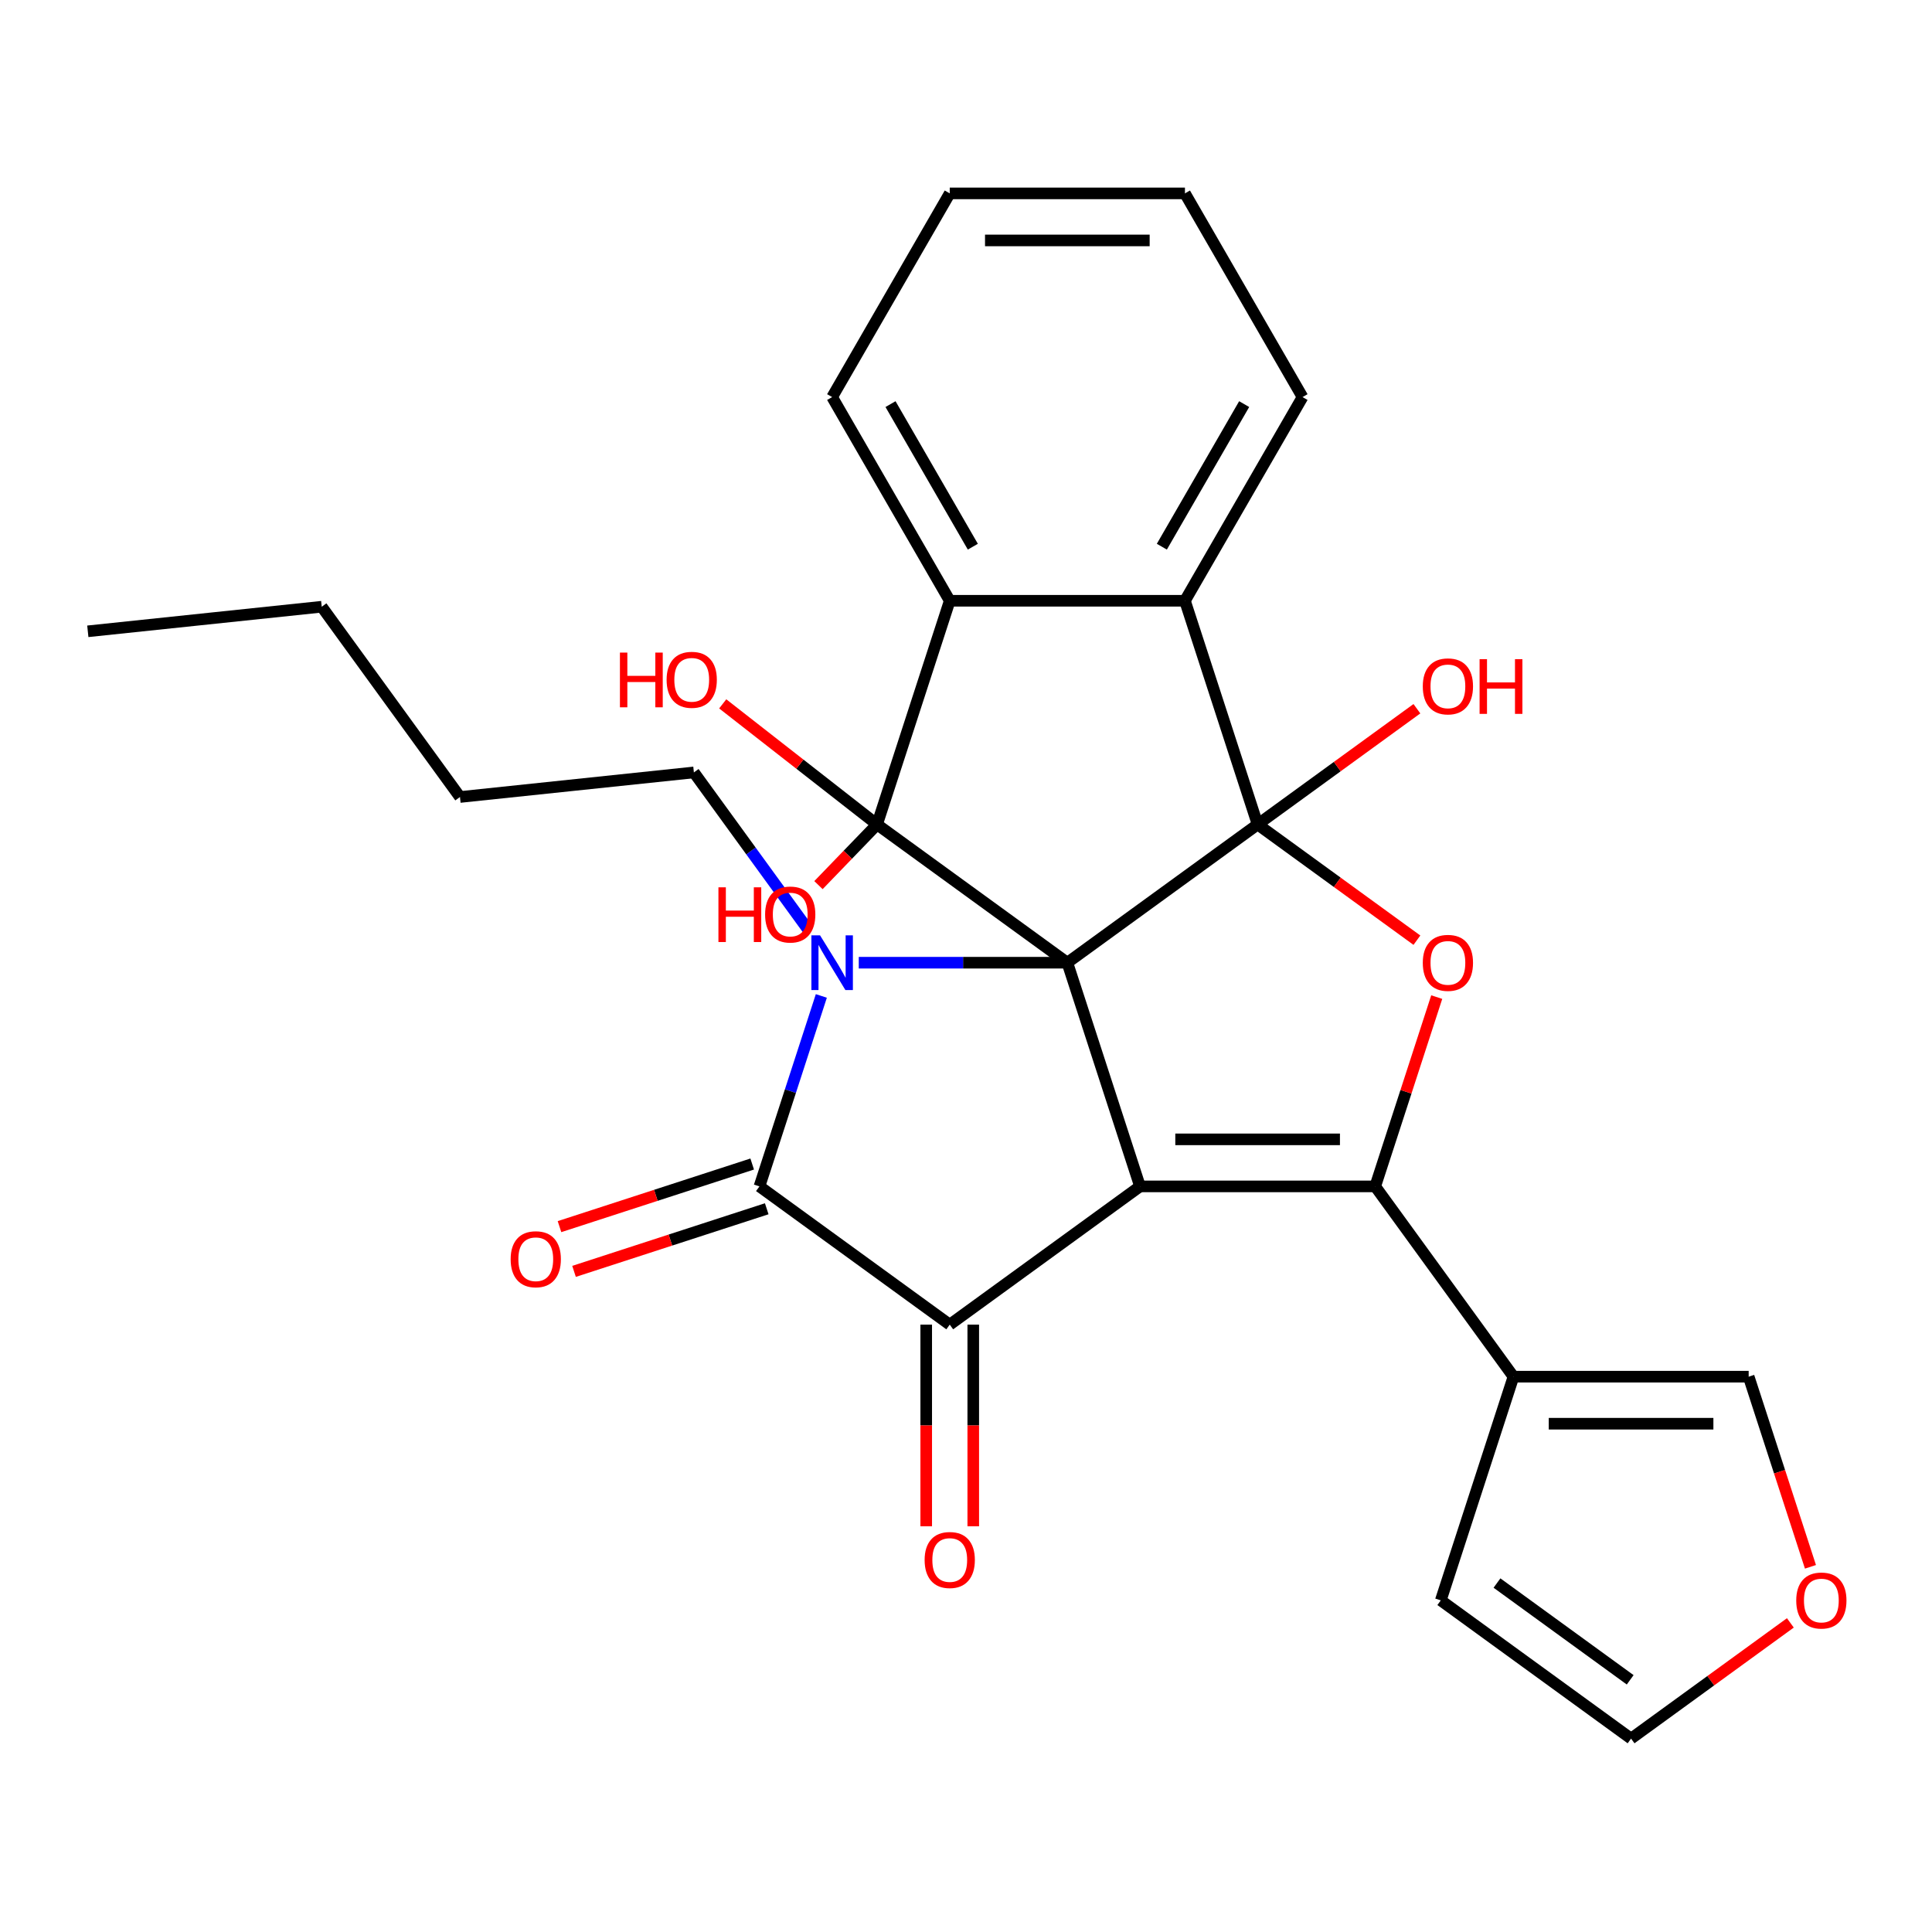 <?xml version='1.0' encoding='iso-8859-1'?>
<svg version='1.1' baseProfile='full'
              xmlns='http://www.w3.org/2000/svg'
                      xmlns:rdkit='http://www.rdkit.org/xml'
                      xmlns:xlink='http://www.w3.org/1999/xlink'
                  xml:space='preserve'
width='1000px' height='1000px' viewBox='0 0 1000 1000'>
<!-- END OF HEADER -->
<rect style='opacity:1.0;fill:#FFFFFF;stroke:none' width='1000' height='1000' x='0' y='0'> </rect>
<path class='bond-0' d='M 552.454,498.294 L 590.073,614.076' style='fill:none;fill-rule:evenodd;stroke:#000000;stroke-width:6px;stroke-linecap:butt;stroke-linejoin:miter;stroke-opacity:1' />
<path class='bond-1' d='M 552.454,498.294 L 650.943,426.737' style='fill:none;fill-rule:evenodd;stroke:#000000;stroke-width:6px;stroke-linecap:butt;stroke-linejoin:miter;stroke-opacity:1' />
<path class='bond-2' d='M 552.454,498.294 L 498.476,498.294' style='fill:none;fill-rule:evenodd;stroke:#000000;stroke-width:6px;stroke-linecap:butt;stroke-linejoin:miter;stroke-opacity:1' />
<path class='bond-2' d='M 498.476,498.294 L 444.497,498.294' style='fill:none;fill-rule:evenodd;stroke:#0000FF;stroke-width:6px;stroke-linecap:butt;stroke-linejoin:miter;stroke-opacity:1' />
<path class='bond-3' d='M 552.454,498.294 L 453.964,426.737' style='fill:none;fill-rule:evenodd;stroke:#000000;stroke-width:6px;stroke-linecap:butt;stroke-linejoin:miter;stroke-opacity:1' />
<path class='bond-4' d='M 590.073,614.076 L 711.813,614.076' style='fill:none;fill-rule:evenodd;stroke:#000000;stroke-width:6px;stroke-linecap:butt;stroke-linejoin:miter;stroke-opacity:1' />
<path class='bond-4' d='M 608.334,589.728 L 693.552,589.728' style='fill:none;fill-rule:evenodd;stroke:#000000;stroke-width:6px;stroke-linecap:butt;stroke-linejoin:miter;stroke-opacity:1' />
<path class='bond-5' d='M 590.073,614.076 L 491.584,685.632' style='fill:none;fill-rule:evenodd;stroke:#000000;stroke-width:6px;stroke-linecap:butt;stroke-linejoin:miter;stroke-opacity:1' />
<path class='bond-7' d='M 650.943,426.737 L 692.166,456.688' style='fill:none;fill-rule:evenodd;stroke:#000000;stroke-width:6px;stroke-linecap:butt;stroke-linejoin:miter;stroke-opacity:1' />
<path class='bond-7' d='M 692.166,456.688 L 733.389,486.638' style='fill:none;fill-rule:evenodd;stroke:#FF0000;stroke-width:6px;stroke-linecap:butt;stroke-linejoin:miter;stroke-opacity:1' />
<path class='bond-8' d='M 650.943,426.737 L 613.323,310.956' style='fill:none;fill-rule:evenodd;stroke:#000000;stroke-width:6px;stroke-linecap:butt;stroke-linejoin:miter;stroke-opacity:1' />
<path class='bond-15' d='M 650.943,426.737 L 692.166,396.787' style='fill:none;fill-rule:evenodd;stroke:#000000;stroke-width:6px;stroke-linecap:butt;stroke-linejoin:miter;stroke-opacity:1' />
<path class='bond-15' d='M 692.166,396.787 L 733.389,366.837' style='fill:none;fill-rule:evenodd;stroke:#FF0000;stroke-width:6px;stroke-linecap:butt;stroke-linejoin:miter;stroke-opacity:1' />
<path class='bond-6' d='M 425.124,515.498 L 409.109,564.787' style='fill:none;fill-rule:evenodd;stroke:#0000FF;stroke-width:6px;stroke-linecap:butt;stroke-linejoin:miter;stroke-opacity:1' />
<path class='bond-6' d='M 409.109,564.787 L 393.094,614.076' style='fill:none;fill-rule:evenodd;stroke:#000000;stroke-width:6px;stroke-linecap:butt;stroke-linejoin:miter;stroke-opacity:1' />
<path class='bond-20' d='M 418.215,481.091 L 388.686,440.448' style='fill:none;fill-rule:evenodd;stroke:#0000FF;stroke-width:6px;stroke-linecap:butt;stroke-linejoin:miter;stroke-opacity:1' />
<path class='bond-20' d='M 388.686,440.448 L 359.157,399.805' style='fill:none;fill-rule:evenodd;stroke:#000000;stroke-width:6px;stroke-linecap:butt;stroke-linejoin:miter;stroke-opacity:1' />
<path class='bond-9' d='M 453.964,426.737 L 491.584,310.956' style='fill:none;fill-rule:evenodd;stroke:#000000;stroke-width:6px;stroke-linecap:butt;stroke-linejoin:miter;stroke-opacity:1' />
<path class='bond-17' d='M 453.964,426.737 L 438.8,442.438' style='fill:none;fill-rule:evenodd;stroke:#000000;stroke-width:6px;stroke-linecap:butt;stroke-linejoin:miter;stroke-opacity:1' />
<path class='bond-17' d='M 438.8,442.438 L 423.636,458.139' style='fill:none;fill-rule:evenodd;stroke:#FF0000;stroke-width:6px;stroke-linecap:butt;stroke-linejoin:miter;stroke-opacity:1' />
<path class='bond-18' d='M 453.964,426.737 L 414.022,395.528' style='fill:none;fill-rule:evenodd;stroke:#000000;stroke-width:6px;stroke-linecap:butt;stroke-linejoin:miter;stroke-opacity:1' />
<path class='bond-18' d='M 414.022,395.528 L 374.079,364.318' style='fill:none;fill-rule:evenodd;stroke:#FF0000;stroke-width:6px;stroke-linecap:butt;stroke-linejoin:miter;stroke-opacity:1' />
<path class='bond-10' d='M 711.813,614.076 L 783.37,712.565' style='fill:none;fill-rule:evenodd;stroke:#000000;stroke-width:6px;stroke-linecap:butt;stroke-linejoin:miter;stroke-opacity:1' />
<path class='bond-30' d='M 711.813,614.076 L 727.73,565.087' style='fill:none;fill-rule:evenodd;stroke:#000000;stroke-width:6px;stroke-linecap:butt;stroke-linejoin:miter;stroke-opacity:1' />
<path class='bond-30' d='M 727.73,565.087 L 743.648,516.098' style='fill:none;fill-rule:evenodd;stroke:#FF0000;stroke-width:6px;stroke-linecap:butt;stroke-linejoin:miter;stroke-opacity:1' />
<path class='bond-12' d='M 479.41,685.632 L 479.41,737.821' style='fill:none;fill-rule:evenodd;stroke:#000000;stroke-width:6px;stroke-linecap:butt;stroke-linejoin:miter;stroke-opacity:1' />
<path class='bond-12' d='M 479.41,737.821 L 479.41,790.009' style='fill:none;fill-rule:evenodd;stroke:#FF0000;stroke-width:6px;stroke-linecap:butt;stroke-linejoin:miter;stroke-opacity:1' />
<path class='bond-12' d='M 503.758,685.632 L 503.758,737.821' style='fill:none;fill-rule:evenodd;stroke:#000000;stroke-width:6px;stroke-linecap:butt;stroke-linejoin:miter;stroke-opacity:1' />
<path class='bond-12' d='M 503.758,737.821 L 503.758,790.009' style='fill:none;fill-rule:evenodd;stroke:#FF0000;stroke-width:6px;stroke-linecap:butt;stroke-linejoin:miter;stroke-opacity:1' />
<path class='bond-29' d='M 491.584,685.632 L 393.094,614.076' style='fill:none;fill-rule:evenodd;stroke:#000000;stroke-width:6px;stroke-linecap:butt;stroke-linejoin:miter;stroke-opacity:1' />
<path class='bond-11' d='M 389.332,602.498 L 339.463,618.701' style='fill:none;fill-rule:evenodd;stroke:#000000;stroke-width:6px;stroke-linecap:butt;stroke-linejoin:miter;stroke-opacity:1' />
<path class='bond-11' d='M 339.463,618.701 L 289.594,634.904' style='fill:none;fill-rule:evenodd;stroke:#FF0000;stroke-width:6px;stroke-linecap:butt;stroke-linejoin:miter;stroke-opacity:1' />
<path class='bond-11' d='M 396.856,625.654 L 346.987,641.857' style='fill:none;fill-rule:evenodd;stroke:#000000;stroke-width:6px;stroke-linecap:butt;stroke-linejoin:miter;stroke-opacity:1' />
<path class='bond-11' d='M 346.987,641.857 L 297.118,658.061' style='fill:none;fill-rule:evenodd;stroke:#FF0000;stroke-width:6px;stroke-linecap:butt;stroke-linejoin:miter;stroke-opacity:1' />
<path class='bond-21' d='M 613.323,310.956 L 674.193,205.526' style='fill:none;fill-rule:evenodd;stroke:#000000;stroke-width:6px;stroke-linecap:butt;stroke-linejoin:miter;stroke-opacity:1' />
<path class='bond-21' d='M 601.368,282.968 L 643.977,209.167' style='fill:none;fill-rule:evenodd;stroke:#000000;stroke-width:6px;stroke-linecap:butt;stroke-linejoin:miter;stroke-opacity:1' />
<path class='bond-28' d='M 613.323,310.956 L 491.584,310.956' style='fill:none;fill-rule:evenodd;stroke:#000000;stroke-width:6px;stroke-linecap:butt;stroke-linejoin:miter;stroke-opacity:1' />
<path class='bond-22' d='M 491.584,310.956 L 430.714,205.526' style='fill:none;fill-rule:evenodd;stroke:#000000;stroke-width:6px;stroke-linecap:butt;stroke-linejoin:miter;stroke-opacity:1' />
<path class='bond-22' d='M 503.539,282.968 L 460.93,209.167' style='fill:none;fill-rule:evenodd;stroke:#000000;stroke-width:6px;stroke-linecap:butt;stroke-linejoin:miter;stroke-opacity:1' />
<path class='bond-13' d='M 783.37,712.565 L 905.11,712.565' style='fill:none;fill-rule:evenodd;stroke:#000000;stroke-width:6px;stroke-linecap:butt;stroke-linejoin:miter;stroke-opacity:1' />
<path class='bond-13' d='M 801.631,736.913 L 886.849,736.913' style='fill:none;fill-rule:evenodd;stroke:#000000;stroke-width:6px;stroke-linecap:butt;stroke-linejoin:miter;stroke-opacity:1' />
<path class='bond-14' d='M 783.37,712.565 L 745.75,828.347' style='fill:none;fill-rule:evenodd;stroke:#000000;stroke-width:6px;stroke-linecap:butt;stroke-linejoin:miter;stroke-opacity:1' />
<path class='bond-16' d='M 905.11,712.565 L 921.099,761.774' style='fill:none;fill-rule:evenodd;stroke:#000000;stroke-width:6px;stroke-linecap:butt;stroke-linejoin:miter;stroke-opacity:1' />
<path class='bond-16' d='M 921.099,761.774 L 937.088,810.983' style='fill:none;fill-rule:evenodd;stroke:#FF0000;stroke-width:6px;stroke-linecap:butt;stroke-linejoin:miter;stroke-opacity:1' />
<path class='bond-19' d='M 745.75,828.347 L 844.24,899.903' style='fill:none;fill-rule:evenodd;stroke:#000000;stroke-width:6px;stroke-linecap:butt;stroke-linejoin:miter;stroke-opacity:1' />
<path class='bond-19' d='M 774.835,819.382 L 843.778,869.472' style='fill:none;fill-rule:evenodd;stroke:#000000;stroke-width:6px;stroke-linecap:butt;stroke-linejoin:miter;stroke-opacity:1' />
<path class='bond-32' d='M 926.686,840.003 L 885.463,869.953' style='fill:none;fill-rule:evenodd;stroke:#FF0000;stroke-width:6px;stroke-linecap:butt;stroke-linejoin:miter;stroke-opacity:1' />
<path class='bond-32' d='M 885.463,869.953 L 844.24,899.903' style='fill:none;fill-rule:evenodd;stroke:#000000;stroke-width:6px;stroke-linecap:butt;stroke-linejoin:miter;stroke-opacity:1' />
<path class='bond-23' d='M 359.157,399.805 L 238.084,412.53' style='fill:none;fill-rule:evenodd;stroke:#000000;stroke-width:6px;stroke-linecap:butt;stroke-linejoin:miter;stroke-opacity:1' />
<path class='bond-25' d='M 674.193,205.526 L 613.323,100.097' style='fill:none;fill-rule:evenodd;stroke:#000000;stroke-width:6px;stroke-linecap:butt;stroke-linejoin:miter;stroke-opacity:1' />
<path class='bond-26' d='M 430.714,205.526 L 491.584,100.097' style='fill:none;fill-rule:evenodd;stroke:#000000;stroke-width:6px;stroke-linecap:butt;stroke-linejoin:miter;stroke-opacity:1' />
<path class='bond-24' d='M 238.084,412.53 L 166.527,314.04' style='fill:none;fill-rule:evenodd;stroke:#000000;stroke-width:6px;stroke-linecap:butt;stroke-linejoin:miter;stroke-opacity:1' />
<path class='bond-27' d='M 166.527,314.04 L 45.455,326.766' style='fill:none;fill-rule:evenodd;stroke:#000000;stroke-width:6px;stroke-linecap:butt;stroke-linejoin:miter;stroke-opacity:1' />
<path class='bond-31' d='M 613.323,100.097 L 491.584,100.097' style='fill:none;fill-rule:evenodd;stroke:#000000;stroke-width:6px;stroke-linecap:butt;stroke-linejoin:miter;stroke-opacity:1' />
<path class='bond-31' d='M 595.063,124.445 L 509.845,124.445' style='fill:none;fill-rule:evenodd;stroke:#000000;stroke-width:6px;stroke-linecap:butt;stroke-linejoin:miter;stroke-opacity:1' />
<path  class='atom-3' d='M 424.454 484.134
L 433.734 499.134
Q 434.654 500.614, 436.134 503.294
Q 437.614 505.974, 437.694 506.134
L 437.694 484.134
L 441.454 484.134
L 441.454 512.454
L 437.574 512.454
L 427.614 496.054
Q 426.454 494.134, 425.214 491.934
Q 424.014 489.734, 423.654 489.054
L 423.654 512.454
L 419.974 512.454
L 419.974 484.134
L 424.454 484.134
' fill='#0000FF'/>
<path  class='atom-8' d='M 736.433 498.374
Q 736.433 491.574, 739.793 487.774
Q 743.153 483.974, 749.433 483.974
Q 755.713 483.974, 759.073 487.774
Q 762.433 491.574, 762.433 498.374
Q 762.433 505.254, 759.033 509.174
Q 755.633 513.054, 749.433 513.054
Q 743.193 513.054, 739.793 509.174
Q 736.433 505.294, 736.433 498.374
M 749.433 509.854
Q 753.753 509.854, 756.073 506.974
Q 758.433 504.054, 758.433 498.374
Q 758.433 492.814, 756.073 490.014
Q 753.753 487.174, 749.433 487.174
Q 745.113 487.174, 742.753 489.974
Q 740.433 492.774, 740.433 498.374
Q 740.433 504.094, 742.753 506.974
Q 745.113 509.854, 749.433 509.854
' fill='#FF0000'/>
<path  class='atom-12' d='M 264.313 651.775
Q 264.313 644.975, 267.673 641.175
Q 271.033 637.375, 277.313 637.375
Q 283.593 637.375, 286.953 641.175
Q 290.313 644.975, 290.313 651.775
Q 290.313 658.655, 286.913 662.575
Q 283.513 666.455, 277.313 666.455
Q 271.073 666.455, 267.673 662.575
Q 264.313 658.695, 264.313 651.775
M 277.313 663.255
Q 281.633 663.255, 283.953 660.375
Q 286.313 657.455, 286.313 651.775
Q 286.313 646.215, 283.953 643.415
Q 281.633 640.575, 277.313 640.575
Q 272.993 640.575, 270.633 643.375
Q 268.313 646.175, 268.313 651.775
Q 268.313 657.495, 270.633 660.375
Q 272.993 663.255, 277.313 663.255
' fill='#FF0000'/>
<path  class='atom-13' d='M 478.584 807.452
Q 478.584 800.652, 481.944 796.852
Q 485.304 793.052, 491.584 793.052
Q 497.864 793.052, 501.224 796.852
Q 504.584 800.652, 504.584 807.452
Q 504.584 814.332, 501.184 818.252
Q 497.784 822.132, 491.584 822.132
Q 485.344 822.132, 481.944 818.252
Q 478.584 814.372, 478.584 807.452
M 491.584 818.932
Q 495.904 818.932, 498.224 816.052
Q 500.584 813.132, 500.584 807.452
Q 500.584 801.892, 498.224 799.092
Q 495.904 796.252, 491.584 796.252
Q 487.264 796.252, 484.904 799.052
Q 482.584 801.852, 482.584 807.452
Q 482.584 813.172, 484.904 816.052
Q 487.264 818.932, 491.584 818.932
' fill='#FF0000'/>
<path  class='atom-16' d='M 736.433 355.261
Q 736.433 348.461, 739.793 344.661
Q 743.153 340.861, 749.433 340.861
Q 755.713 340.861, 759.073 344.661
Q 762.433 348.461, 762.433 355.261
Q 762.433 362.141, 759.033 366.061
Q 755.633 369.941, 749.433 369.941
Q 743.193 369.941, 739.793 366.061
Q 736.433 362.181, 736.433 355.261
M 749.433 366.741
Q 753.753 366.741, 756.073 363.861
Q 758.433 360.941, 758.433 355.261
Q 758.433 349.701, 756.073 346.901
Q 753.753 344.061, 749.433 344.061
Q 745.113 344.061, 742.753 346.861
Q 740.433 349.661, 740.433 355.261
Q 740.433 360.981, 742.753 363.861
Q 745.113 366.741, 749.433 366.741
' fill='#FF0000'/>
<path  class='atom-16' d='M 765.833 341.181
L 769.673 341.181
L 769.673 353.221
L 784.153 353.221
L 784.153 341.181
L 787.993 341.181
L 787.993 369.501
L 784.153 369.501
L 784.153 356.421
L 769.673 356.421
L 769.673 369.501
L 765.833 369.501
L 765.833 341.181
' fill='#FF0000'/>
<path  class='atom-17' d='M 929.729 828.427
Q 929.729 821.627, 933.089 817.827
Q 936.449 814.027, 942.729 814.027
Q 949.009 814.027, 952.369 817.827
Q 955.729 821.627, 955.729 828.427
Q 955.729 835.307, 952.329 839.227
Q 948.929 843.107, 942.729 843.107
Q 936.489 843.107, 933.089 839.227
Q 929.729 835.347, 929.729 828.427
M 942.729 839.907
Q 947.049 839.907, 949.369 837.027
Q 951.729 834.107, 951.729 828.427
Q 951.729 822.867, 949.369 820.067
Q 947.049 817.227, 942.729 817.227
Q 938.409 817.227, 936.049 820.027
Q 933.729 822.827, 933.729 828.427
Q 933.729 834.147, 936.049 837.027
Q 938.409 839.907, 942.729 839.907
' fill='#FF0000'/>
<path  class='atom-18' d='M 371.859 459.274
L 375.699 459.274
L 375.699 471.314
L 390.179 471.314
L 390.179 459.274
L 394.019 459.274
L 394.019 487.594
L 390.179 487.594
L 390.179 474.514
L 375.699 474.514
L 375.699 487.594
L 371.859 487.594
L 371.859 459.274
' fill='#FF0000'/>
<path  class='atom-18' d='M 396.019 473.354
Q 396.019 466.554, 399.379 462.754
Q 402.739 458.954, 409.019 458.954
Q 415.299 458.954, 418.659 462.754
Q 422.019 466.554, 422.019 473.354
Q 422.019 480.234, 418.619 484.154
Q 415.219 488.034, 409.019 488.034
Q 402.779 488.034, 399.379 484.154
Q 396.019 480.274, 396.019 473.354
M 409.019 484.834
Q 413.339 484.834, 415.659 481.954
Q 418.019 479.034, 418.019 473.354
Q 418.019 467.794, 415.659 464.994
Q 413.339 462.154, 409.019 462.154
Q 404.699 462.154, 402.339 464.954
Q 400.019 467.754, 400.019 473.354
Q 400.019 479.074, 402.339 481.954
Q 404.699 484.834, 409.019 484.834
' fill='#FF0000'/>
<path  class='atom-19' d='M 320.876 337.782
L 324.716 337.782
L 324.716 349.822
L 339.196 349.822
L 339.196 337.782
L 343.036 337.782
L 343.036 366.102
L 339.196 366.102
L 339.196 353.022
L 324.716 353.022
L 324.716 366.102
L 320.876 366.102
L 320.876 337.782
' fill='#FF0000'/>
<path  class='atom-19' d='M 345.036 351.862
Q 345.036 345.062, 348.396 341.262
Q 351.756 337.462, 358.036 337.462
Q 364.316 337.462, 367.676 341.262
Q 371.036 345.062, 371.036 351.862
Q 371.036 358.742, 367.636 362.662
Q 364.236 366.542, 358.036 366.542
Q 351.796 366.542, 348.396 362.662
Q 345.036 358.782, 345.036 351.862
M 358.036 363.342
Q 362.356 363.342, 364.676 360.462
Q 367.036 357.542, 367.036 351.862
Q 367.036 346.302, 364.676 343.502
Q 362.356 340.662, 358.036 340.662
Q 353.716 340.662, 351.356 343.462
Q 349.036 346.262, 349.036 351.862
Q 349.036 357.582, 351.356 360.462
Q 353.716 363.342, 358.036 363.342
' fill='#FF0000'/>
</svg>
